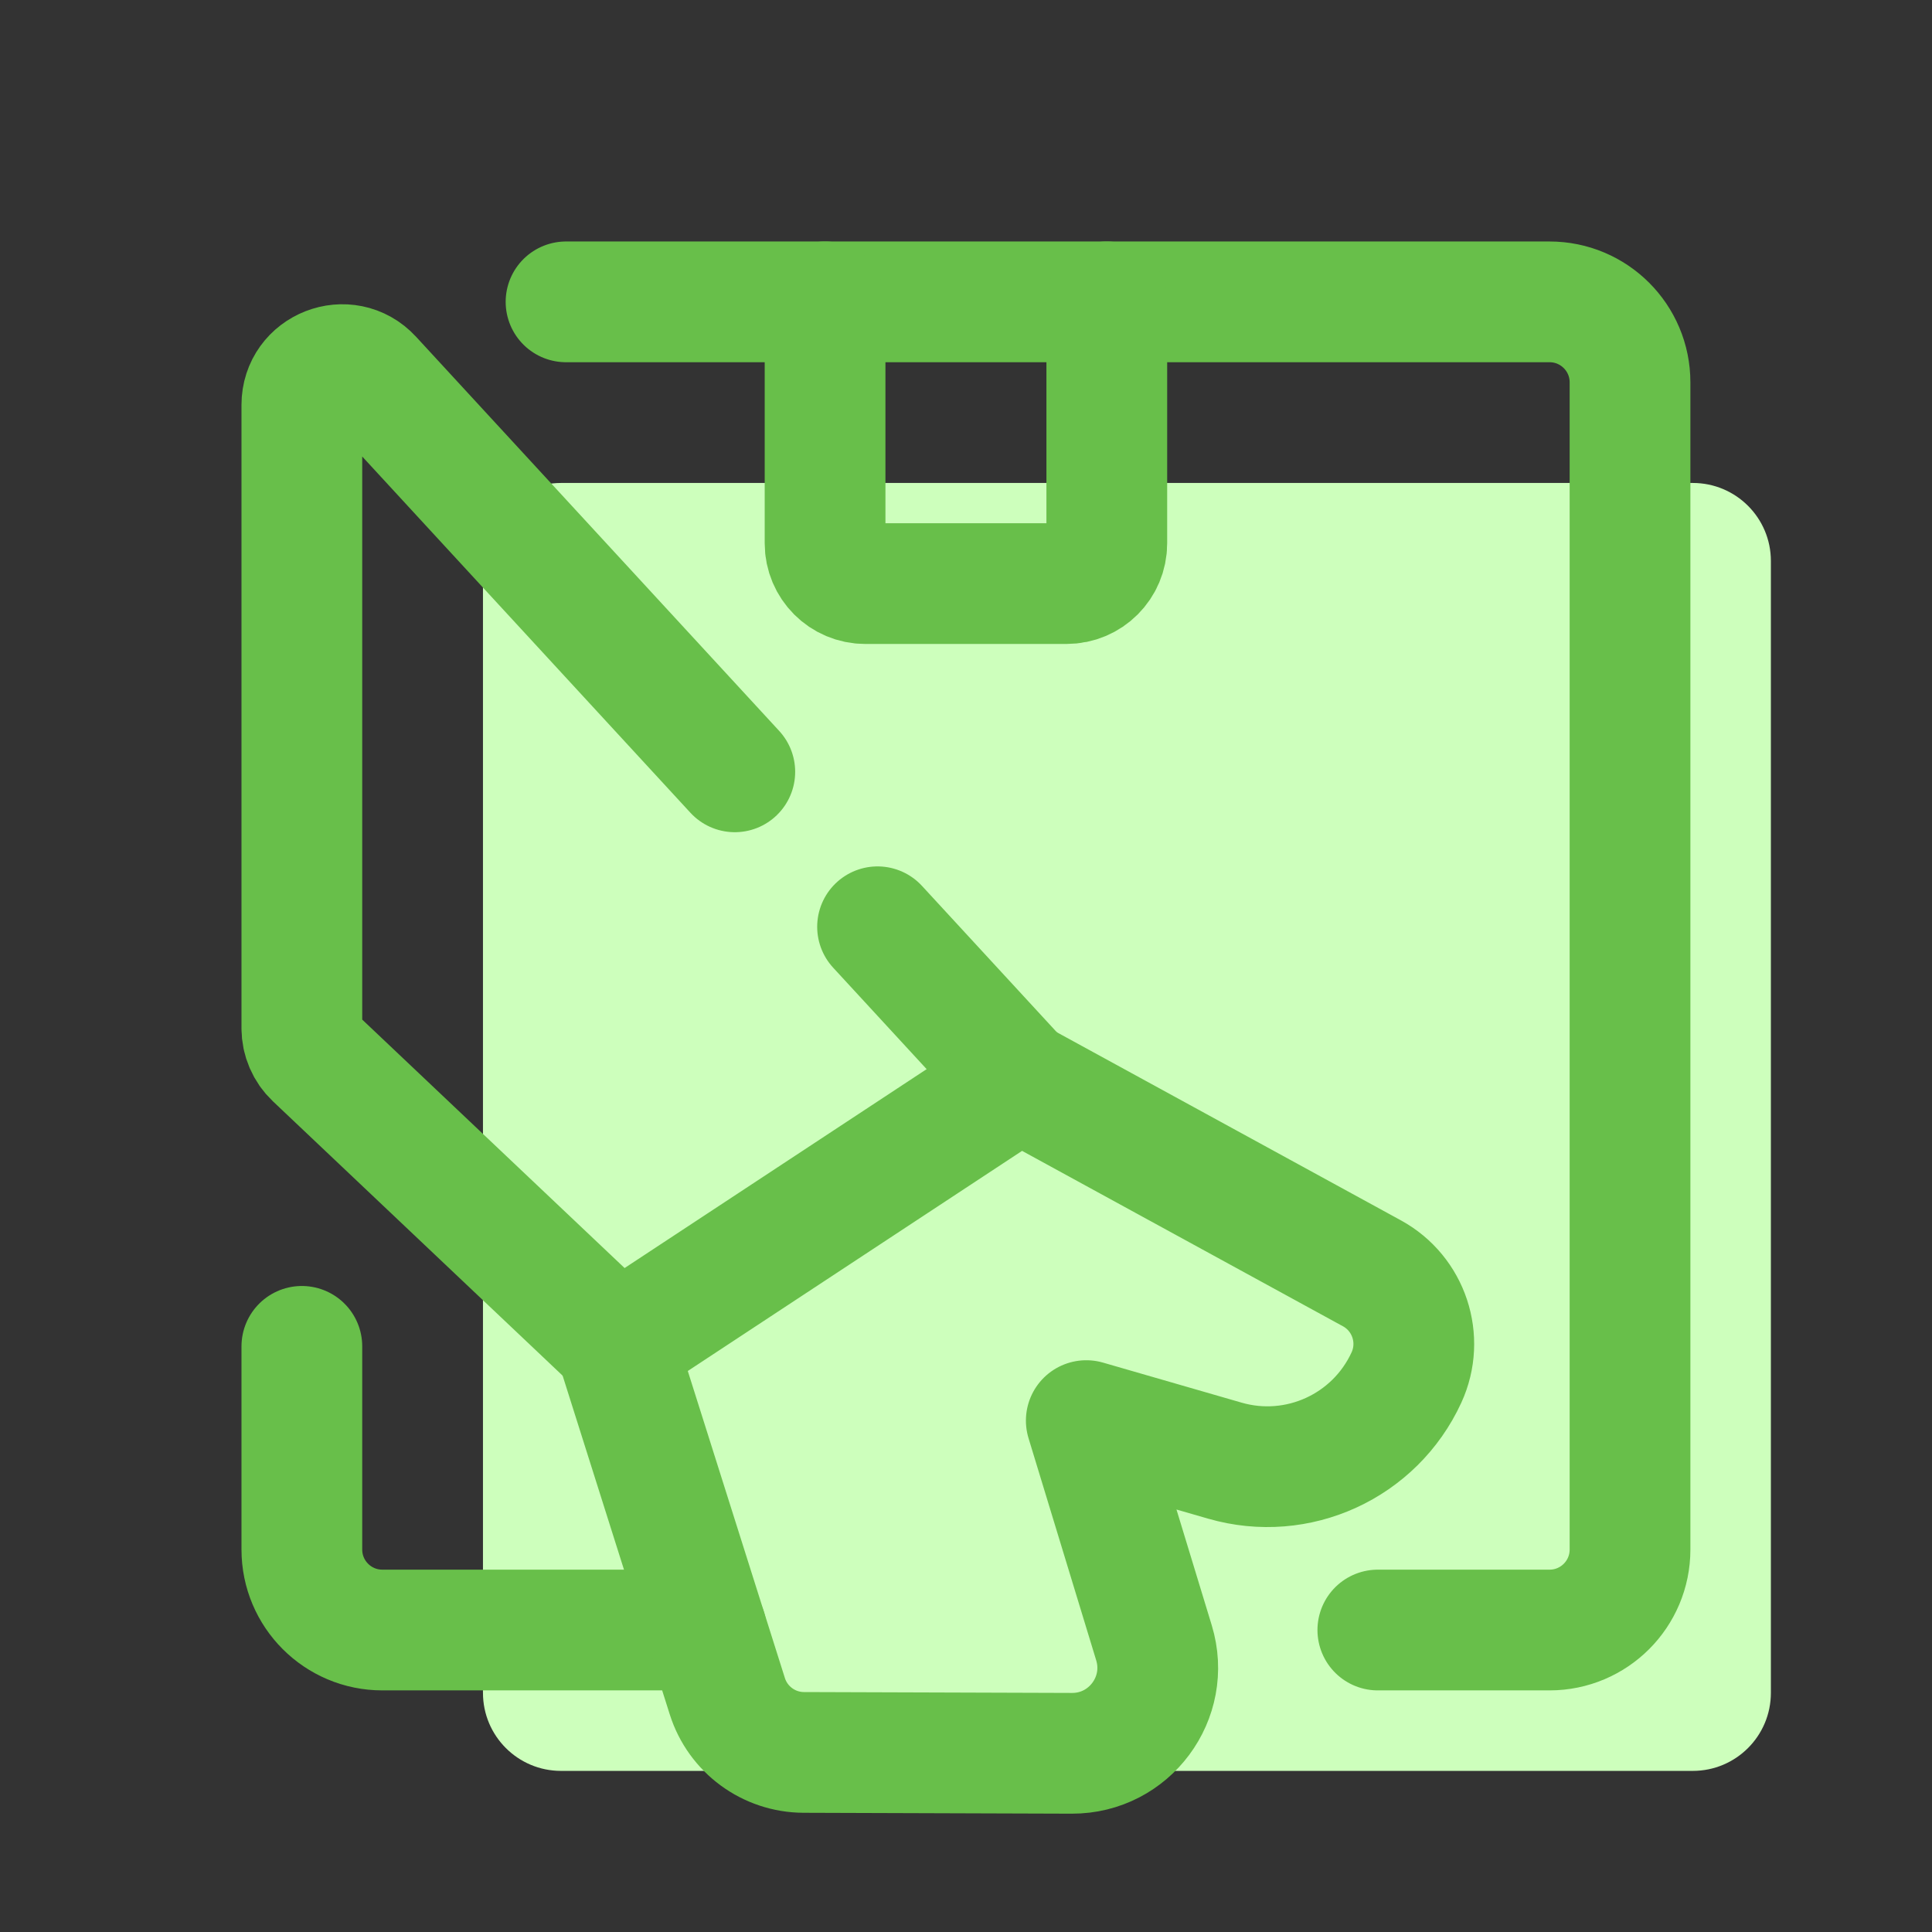 <svg xmlns="http://www.w3.org/2000/svg" xmlns:xlink="http://www.w3.org/1999/xlink" viewBox="0,0,256,256" width="48px" height="48px"><rect x="0" y="0" width="256" height="256" fill="#333333" stroke="none"/><g fill="none" fill-rule="nonzero" stroke="none" stroke-width="none" stroke-linecap="none" stroke-linejoin="none" stroke-miterlimit="10" stroke-dasharray="" stroke-dashoffset="0" font-family="none" font-weight="none" font-size="none" text-anchor="none" style="mix-blend-mode: normal"><g transform="scale(5.333,5.333)"><path d="M42.061,44h-28.122c-1.071,0 -1.939,-0.868 -1.939,-1.939v-28.122c0,-1.071 0.868,-1.939 1.939,-1.939h28.121c1.072,0 1.94,0.868 1.94,1.939v28.121c0,1.072 -0.868,1.94 -1.939,1.94z" fill="#cdffbc" stroke="none" stroke-width="1" stroke-linecap="butt" stroke-linejoin="miter"></path><path d="M34.234,40.5h4.266c1.105,0 2,-0.895 2,-2v-29c0,-1.105 -0.895,-2 -2,-2h-24.436" fill="none" stroke="#68bf4a" stroke-width="3" stroke-linecap="round" stroke-linejoin="round"></path><path d="M7.5,33.452v5.048c0,1.105 0.895,2 2,2h8.051" fill="none" stroke="#68bf4a" stroke-width="3" stroke-linecap="round" stroke-linejoin="round"></path><path d="M18.257,19.177l-9.022,-9.793c-0.617,-0.67 -1.735,-0.233 -1.735,0.677v15.487c0,0.275 0.113,0.537 0.312,0.726l7.388,6.996" fill="none" stroke="#68bf4a" stroke-width="3" stroke-linecap="round" stroke-linejoin="round"></path><path d="M25.323,26.846l-3.519,-3.819" fill="none" stroke="#68bf4a" stroke-width="3" stroke-linecap="round" stroke-linejoin="round"></path><path d="M20.5,7.5v6c0,0.552 0.448,1 1,1h5c0.552,0 1,-0.448 1,-1v-6" fill="none" stroke="#68bf4a" stroke-width="3" stroke-linecap="round" stroke-linejoin="round"></path><path d="M34.087,31.637l-8.764,-4.791l-10.006,6.589l2.754,8.709c0.262,0.829 1.03,1.394 1.9,1.397l6.661,0.022c1.43,0.005 2.457,-1.376 2.04,-2.745l-1.682,-5.521l3.444,0.995c1.808,0.522 3.725,-0.356 4.511,-2.066v0c0.438,-0.954 0.063,-2.085 -0.858,-2.589z" fill="none" stroke="#68bf4a" stroke-width="3" stroke-linecap="round" stroke-linejoin="round"></path></g></g></svg>